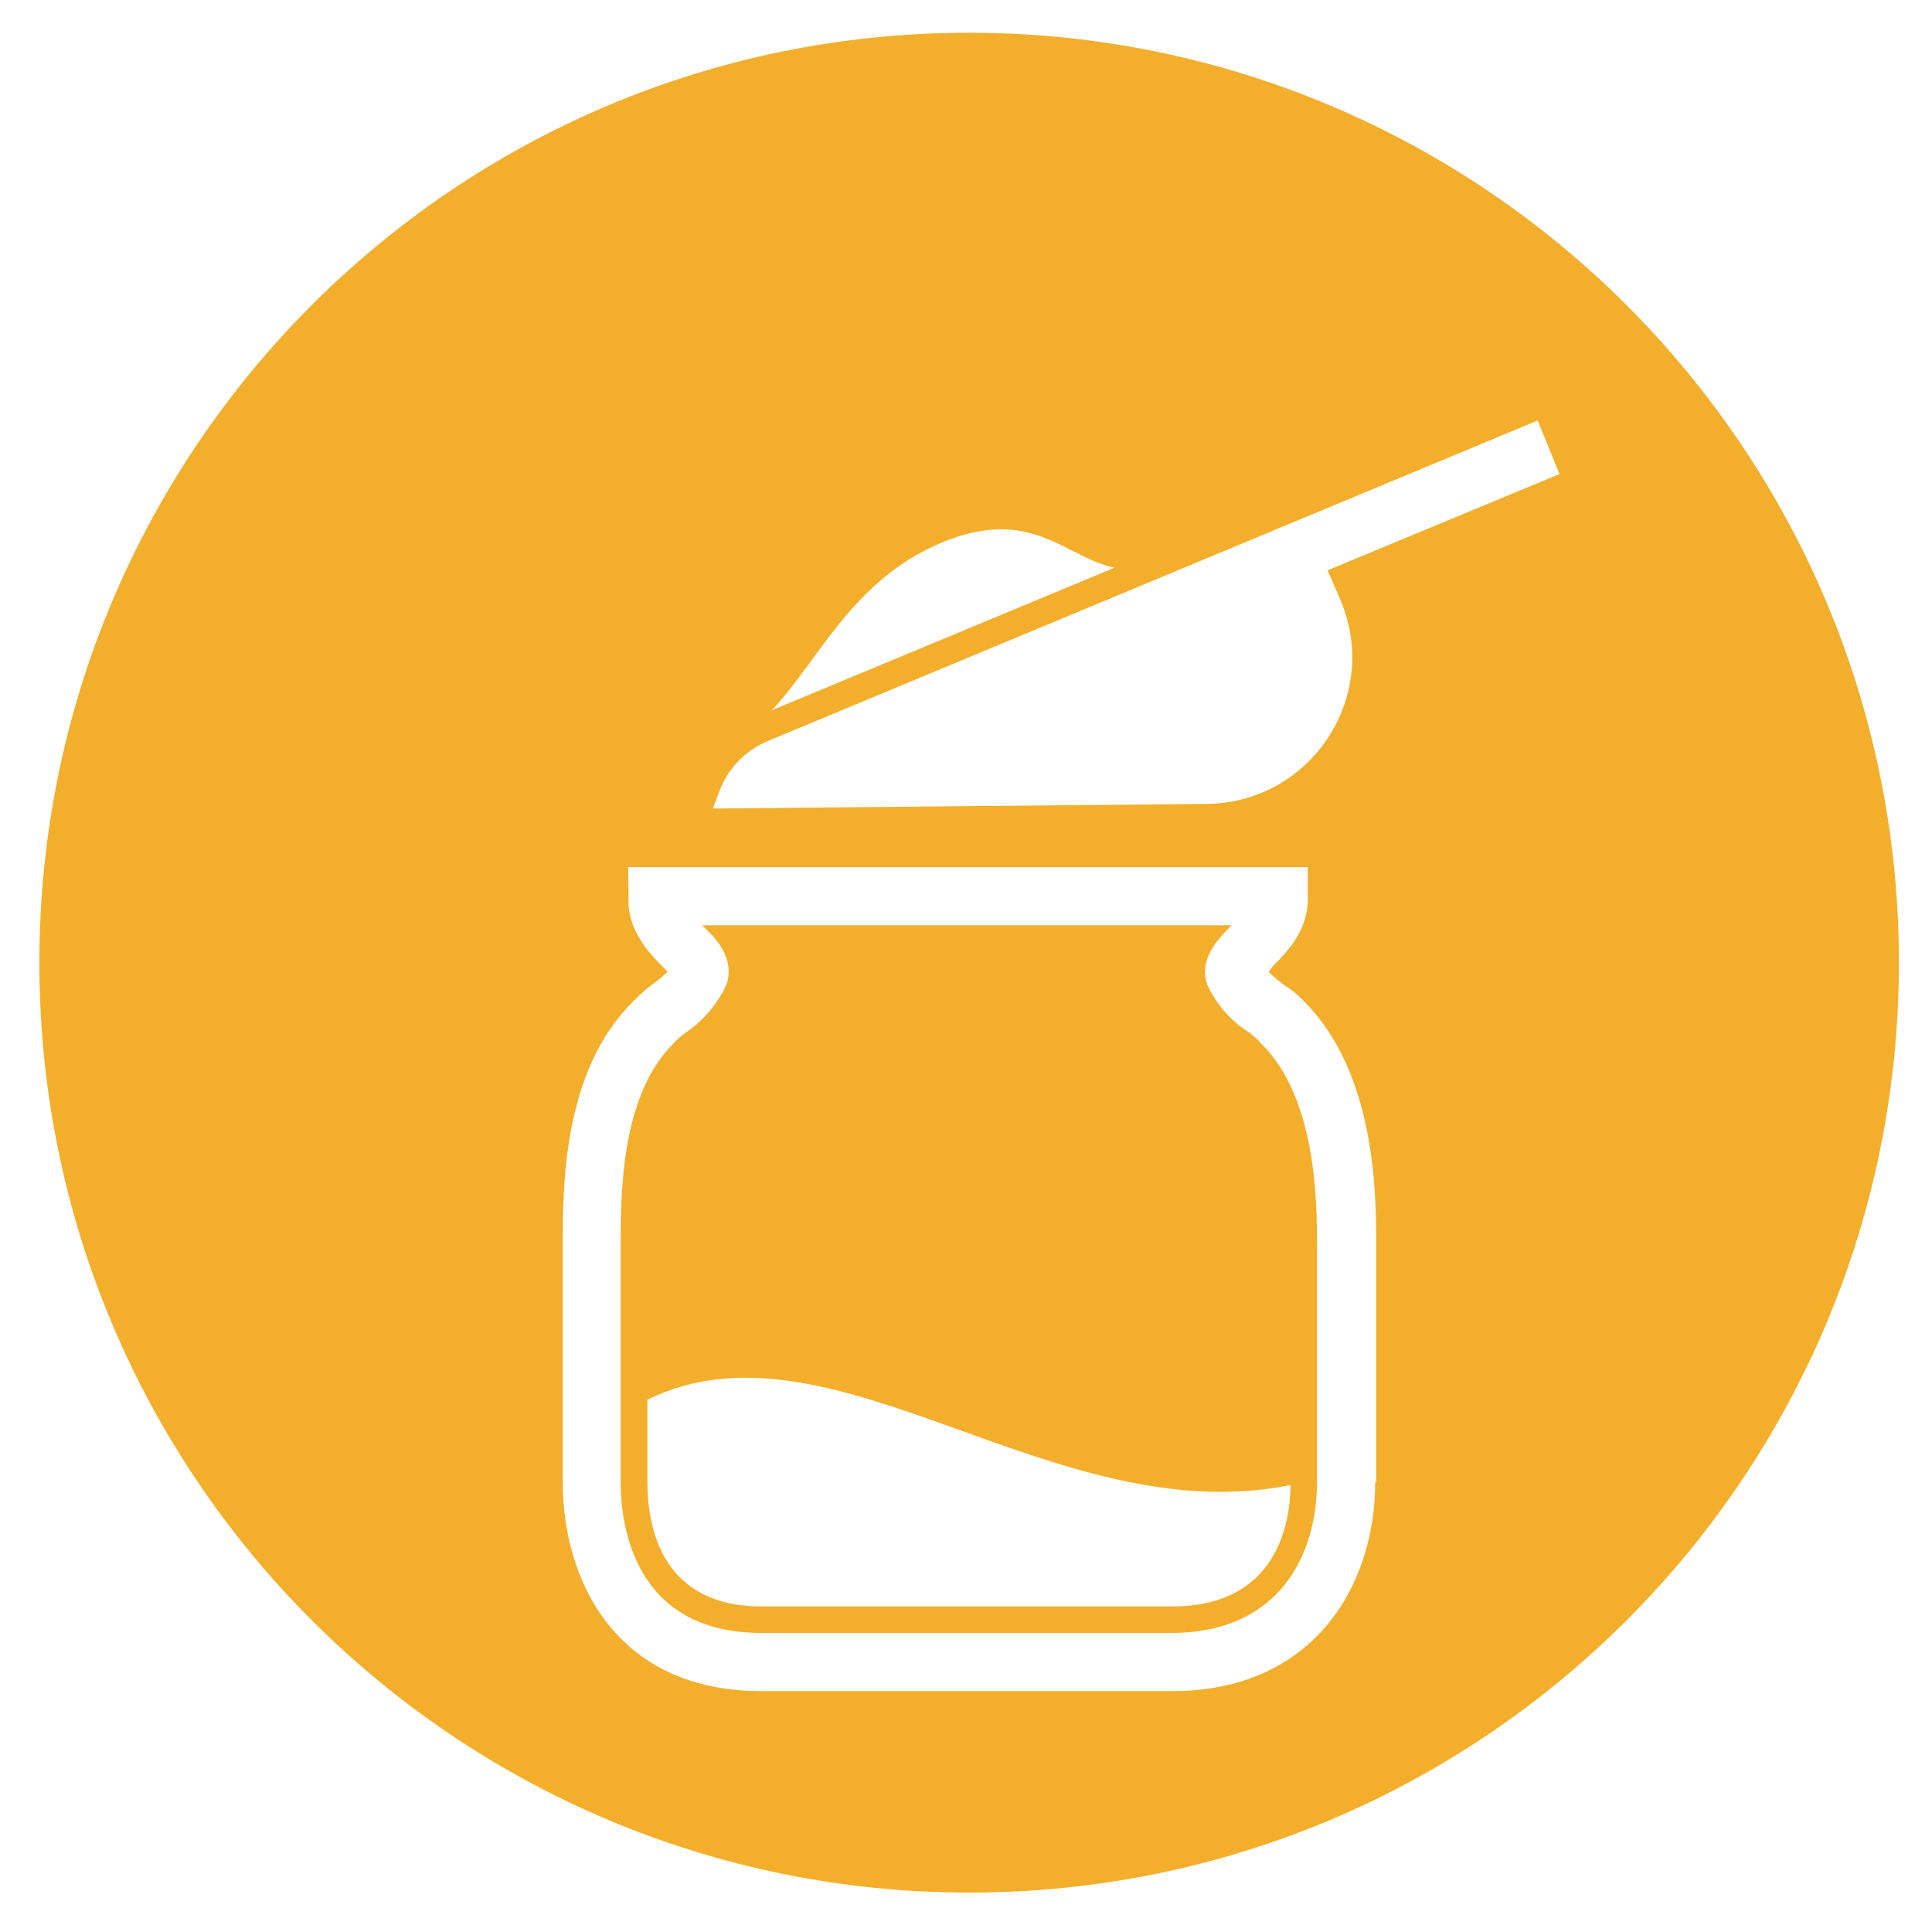 <?xml version="1.0" encoding="utf-8"?>
<!-- Generator: Adobe Illustrator 24.3.0, SVG Export Plug-In . SVG Version: 6.00 Build 0)  -->
<svg version="1.1" id="Layer_1" xmlns="http://www.w3.org/2000/svg" xmlns:xlink="http://www.w3.org/1999/xlink" x="0px" y="0px"
	 viewBox="0 0 584 582" style="enable-background:new 0 0 584 582;" xml:space="preserve">
<style type="text/css">
	.st0{display:none;fill:#F3AF2B;}
	.st1{display:none;fill:#F2F3F2;}
	.st2{fill:#F3AF2B;}
</style>
<path class="st0" d="M574.6,290c0,155.7-126.2,282-282,282c-155.7,0-282-126.2-282-282S136.9,8,292.6,8
	C448.4,8,574.6,134.2,574.6,290"/>
<path class="st1" d="M412.6,391.6c0,24.7-12.8,51.3-49.3,51.3H223.7c-42.9,0-47.8-36-47.8-51.3v-79.9c0-17.8,0-51.3,17.7-69.1
	c1-1,2.5-2.5,4.4-3.9c5.9-3.9,10.8-9.9,13.8-16.3c3-8.9-3.5-15.8-7.9-19.7l-0.5-0.5h180l-0.5,0.5c-4.4,4.4-10.9,11.3-7.9,19.7
	c3,6.4,7.9,12.3,14.3,16.3c1.5,1,3,2.5,4.4,3.9c18.7,18.7,18.7,54.3,18.7,69.1v79.9H412.6z M205,156.8h177c3,0,6.4,1.5,6.4,4.4
	c0,0,0,8.9,0.5,21.2H198.1c0.5-11.8,0.5-20.7,0.5-21.2C198.6,158.3,202,156.8,205,156.8 M291.3,112.4c26.6,0,31.1,8.4,31.6,24.7
	h-63.1C261.2,121.3,268.1,112.4,291.3,112.4 M408.2,228.3c-2-2-3.9-3.9-6.4-5.4c-2-1.5-3.9-3-5.9-4.9l1.5-2
	c4.9-4.9,12.3-12.3,11.8-23.7c-0.5-17.3-1-31.6-1-31.6c-0.5-13.8-11.8-24.2-25.2-24.2h-1h-39.5c-1-23.7-9.9-44.4-51.3-44.4
	c-31.6,0-48.8,14.8-51.3,44.4h-35c-13.8-1-25.2,9.9-26.1,23.2v1c0,0,0,14.8-0.5,32.1c-0.5,10.8,6.9,18.7,11.9,23.7l1.5,1.5
	c-2,2-3.9,3.5-5.9,4.9c-2,1.5-4,3.5-5.9,5.4c-23.7,23.7-23.7,62.6-23.7,83.4v79.9c0,33,17.7,71,67.6,71h139.6c47.8,0,69-35.5,69-71
	v-79.9C432.3,293.9,432.3,253,408.2,228.3"/>
<g>
	<path class="st2" d="M292.9,9.9c-155.2,0-281,125.9-281,281.1S137.7,572.1,293,572.1S574,446.2,574,291S448.2,9.9,292.9,9.9z
		 M284.7,164c27.1-11.3,37.4,4.6,52.2,7.6l-103.6,43.1C247.5,199.7,257.6,175.3,284.7,164z M415.7,448c0,31.6-18.9,63.2-61.4,63.2
		H230.2c-44.3,0-60.1-33.8-60.1-63.2v-71c0-18.4,0-53.1,21.1-74.1c1.8-1.8,3.5-3.5,5.3-4.8s3.5-2.6,5.3-4.4l-1.3-1.3
		c-4.4-4.4-11-11.4-10.5-21.1l-0.1-9.2h205.4v8.8c0.4,10.1-6.1,16.7-10.5,21.1l-1.3,1.8c1.8,1.8,3.5,3.1,5.3,4.4
		c2.2,1.3,4,3.1,5.7,4.8c21.5,21.9,21.5,58.3,21.5,74.1V448H415.7z M401.3,172.4l4,9.2c12.1,29.1-9.1,61.1-40.5,61.4l-149.3,1.4
		l1.9-5.1c2.5-6.9,7.9-12.5,14.7-15.3l232.7-96.9l6.6,16.2L401.3,172.4z"/>
	<path class="st2" d="M377.6,312.1c-5.7-3.5-10.1-8.8-12.7-14.5c-2.6-7.5,3.1-13.6,7-17.5l0.4-0.4H212.2l0.4,0.4
		c3.9,3.5,9.6,9.7,7,17.5c-2.6,5.7-7,11-12.3,14.5c-1.8,1.3-3.1,2.6-3.9,3.5c-15.8,15.8-15.8,45.6-15.8,61.4v71
		c0,13.6,4.4,45.6,42.5,45.6h124.1c32.5,0,43.9-23.7,43.9-45.6v-71c0-13.2,0-44.7-16.7-61.4C380.2,314.3,378.9,313,377.6,312.1z
		 M354.3,485.6H230.2c-30,0-34.5-23.6-34.5-37.6v-24.9c55.9-27.5,122.4,40.3,194.4,25.8C390,460.8,385.8,485.6,354.3,485.6z"/>
</g>
</svg>
